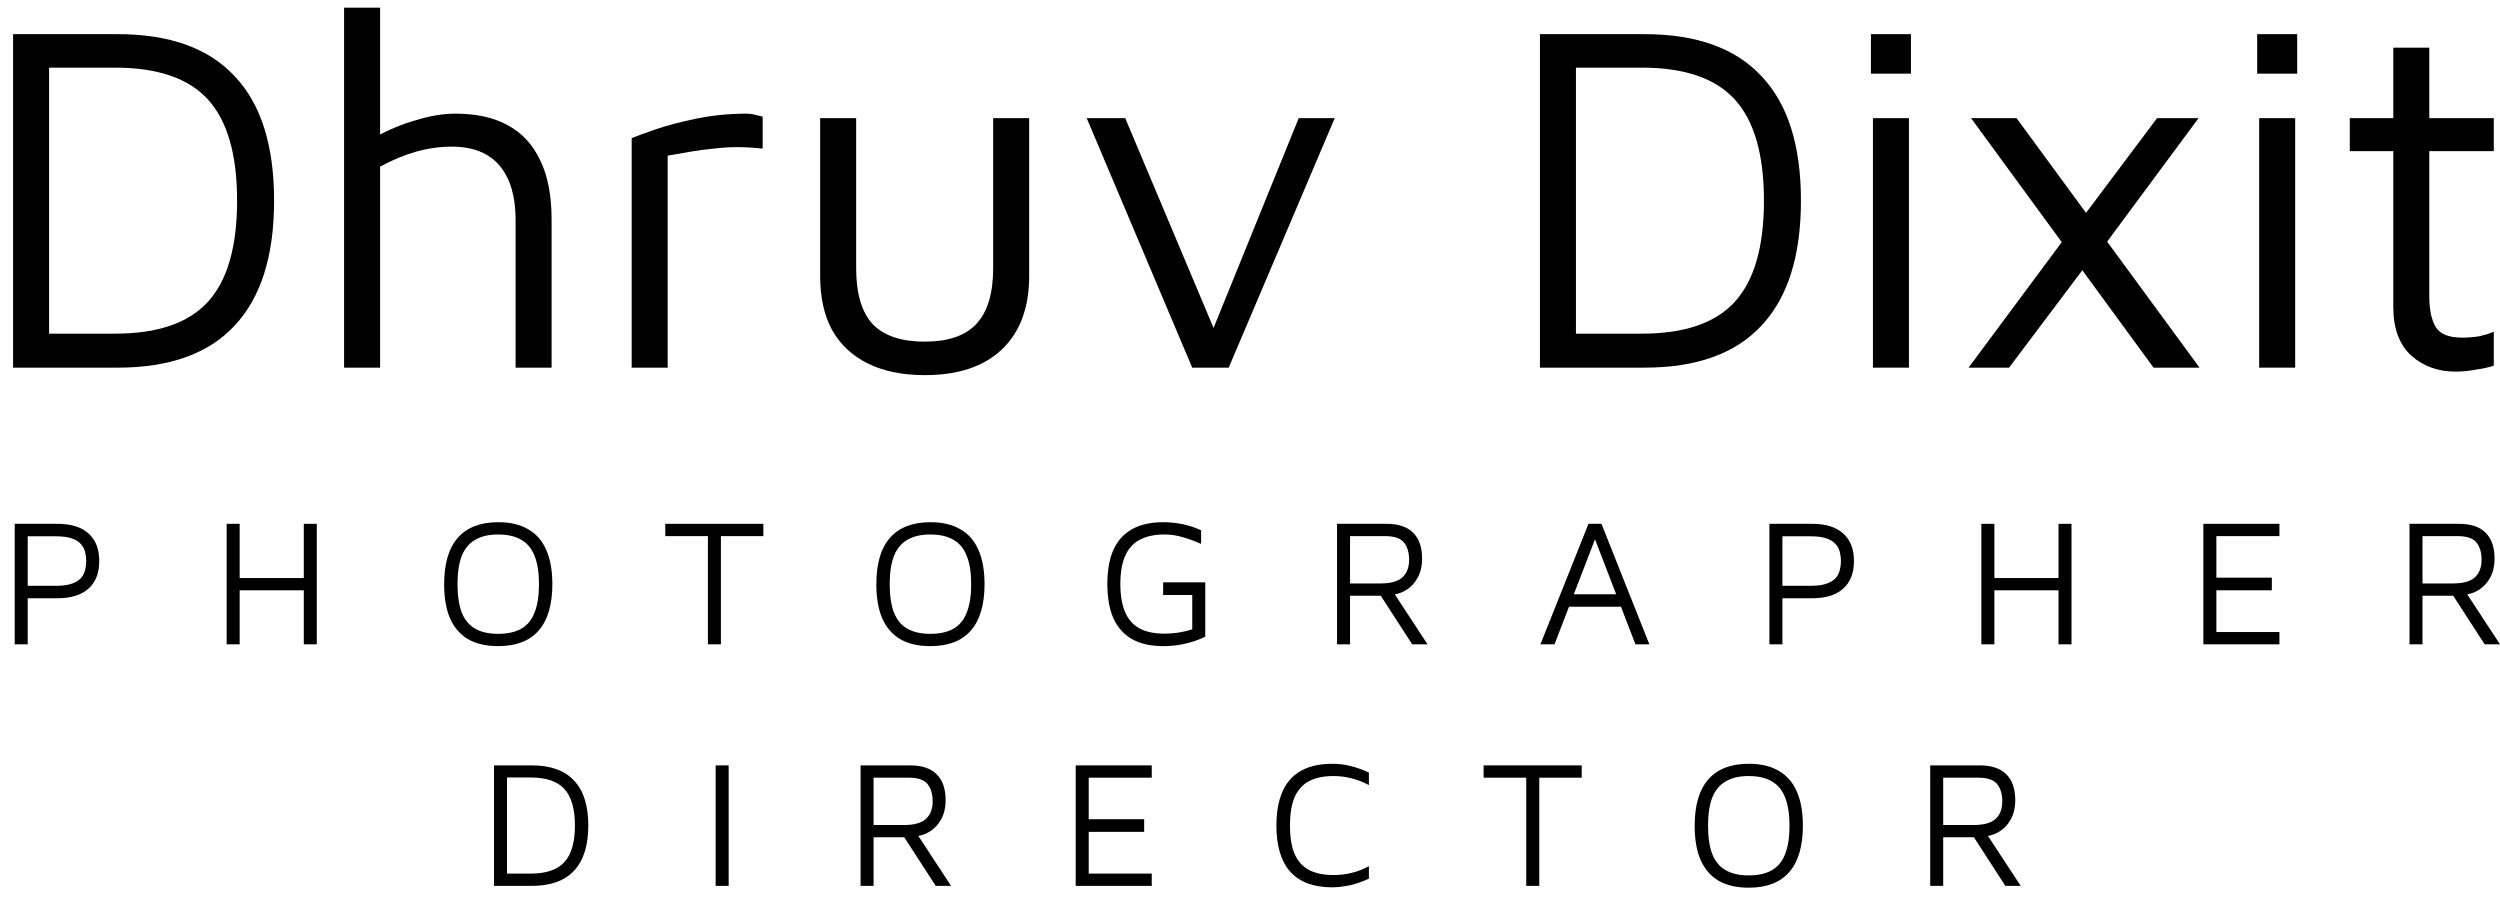 <svg width="170" height="61" viewBox="0 0 170 61" fill="none" xmlns="http://www.w3.org/2000/svg">
<path d="M1.884 40.681V43.814H1V35.62H3.911C4.829 35.62 5.529 35.837 6.012 36.271C6.503 36.705 6.749 37.332 6.749 38.151C6.749 38.97 6.503 39.596 6.012 40.03C5.529 40.464 4.829 40.681 3.911 40.681H1.884ZM1.884 39.834H3.801C4.259 39.834 4.624 39.785 4.894 39.686C5.172 39.588 5.381 39.457 5.521 39.293C5.66 39.121 5.75 38.937 5.791 38.74C5.84 38.544 5.864 38.347 5.864 38.151C5.864 37.954 5.84 37.758 5.791 37.561C5.75 37.365 5.66 37.184 5.521 37.021C5.381 36.849 5.172 36.714 4.894 36.615C4.624 36.517 4.259 36.468 3.801 36.468H1.884V39.834Z" fill="black"/>
<path d="M15.413 43.814V35.62H16.297V39.306H20.658V35.62H21.542V43.814H20.658V40.141H16.297V43.814H15.413Z" fill="black"/>
<path d="M33.875 43.937C33.064 43.937 32.384 43.781 31.836 43.47C31.295 43.15 30.886 42.68 30.607 42.057C30.337 41.435 30.202 40.657 30.202 39.723C30.202 38.331 30.509 37.283 31.123 36.578C31.746 35.866 32.663 35.51 33.875 35.51C34.694 35.51 35.373 35.669 35.914 35.989C36.463 36.3 36.872 36.767 37.142 37.389C37.421 38.012 37.56 38.79 37.56 39.723C37.56 41.115 37.249 42.168 36.627 42.88C36.012 43.584 35.095 43.937 33.875 43.937ZM33.875 43.101C34.522 43.101 35.05 42.983 35.459 42.745C35.869 42.508 36.168 42.139 36.356 41.639C36.553 41.14 36.651 40.501 36.651 39.723C36.651 38.945 36.553 38.31 36.356 37.819C36.168 37.32 35.869 36.951 35.459 36.714C35.05 36.468 34.522 36.345 33.875 36.345C33.236 36.345 32.712 36.468 32.303 36.714C31.893 36.951 31.59 37.32 31.393 37.819C31.205 38.31 31.111 38.945 31.111 39.723C31.111 40.501 31.205 41.14 31.393 41.639C31.59 42.139 31.893 42.508 32.303 42.745C32.712 42.983 33.236 43.101 33.875 43.101Z" fill="black"/>
<path d="M48.138 43.814V36.456H45.239V35.62H51.909V36.456H49.022V43.814H48.138Z" fill="black"/>
<path d="M63.264 43.937C62.453 43.937 61.773 43.781 61.225 43.47C60.684 43.15 60.275 42.68 59.996 42.057C59.726 41.435 59.591 40.657 59.591 39.723C59.591 38.331 59.898 37.283 60.512 36.578C61.135 35.866 62.052 35.51 63.264 35.51C64.083 35.51 64.763 35.669 65.303 35.989C65.852 36.3 66.261 36.767 66.532 37.389C66.81 38.012 66.949 38.79 66.949 39.723C66.949 41.115 66.638 42.168 66.016 42.88C65.401 43.584 64.484 43.937 63.264 43.937ZM63.264 43.101C63.911 43.101 64.439 42.983 64.849 42.745C65.258 42.508 65.557 42.139 65.745 41.639C65.942 41.14 66.04 40.501 66.04 39.723C66.04 38.945 65.942 38.31 65.745 37.819C65.557 37.32 65.258 36.951 64.849 36.714C64.439 36.468 63.911 36.345 63.264 36.345C62.625 36.345 62.101 36.468 61.692 36.714C61.282 36.951 60.979 37.32 60.783 37.819C60.594 38.31 60.5 38.945 60.5 39.723C60.5 40.501 60.594 41.14 60.783 41.639C60.979 42.139 61.282 42.508 61.692 42.745C62.101 42.983 62.625 43.101 63.264 43.101Z" fill="black"/>
<path d="M79.095 43.937C78.26 43.937 77.56 43.781 76.995 43.47C76.429 43.15 76.004 42.68 75.717 42.057C75.439 41.427 75.299 40.645 75.299 39.711C75.299 38.777 75.439 37.999 75.717 37.377C76.004 36.755 76.429 36.288 76.995 35.977C77.56 35.665 78.26 35.51 79.095 35.51C79.546 35.51 79.988 35.555 80.422 35.645C80.856 35.735 81.273 35.874 81.675 36.062V36.984C81.29 36.812 80.888 36.664 80.471 36.542C80.053 36.411 79.627 36.345 79.193 36.345C78.505 36.345 77.936 36.468 77.486 36.714C77.044 36.951 76.716 37.32 76.503 37.819C76.29 38.31 76.184 38.941 76.184 39.711C76.184 40.481 76.29 41.115 76.503 41.615C76.716 42.114 77.044 42.487 77.486 42.733C77.936 42.97 78.505 43.089 79.193 43.089C79.521 43.089 79.84 43.065 80.151 43.015C80.463 42.966 80.77 42.892 81.073 42.794V40.46H79.095V39.6H81.957V43.298C81.507 43.511 81.044 43.67 80.569 43.777C80.094 43.883 79.603 43.937 79.095 43.937Z" fill="black"/>
<path d="M90.919 43.814V35.62H94.285C95.087 35.62 95.689 35.821 96.09 36.222C96.5 36.623 96.704 37.217 96.704 38.003C96.704 38.478 96.606 38.9 96.41 39.269C96.213 39.637 95.939 39.928 95.587 40.141C95.235 40.354 94.821 40.46 94.346 40.46L94.715 40.215L97.073 43.814H96.029L93.597 40.055L94.039 40.509H91.803V43.814H90.919ZM91.803 39.674H93.879C94.559 39.674 95.05 39.539 95.353 39.269C95.665 38.99 95.82 38.589 95.82 38.065C95.82 37.574 95.705 37.184 95.476 36.898C95.247 36.603 94.817 36.456 94.186 36.456H91.803V39.674Z" fill="black"/>
<path d="M104.749 43.814L108.016 35.62H108.901L112.156 43.814H111.21L108.373 36.443L108.557 36.419L105.707 43.814H104.749ZM106.186 41.259L106.567 40.411H110.584L110.645 41.259H106.186Z" fill="black"/>
<path d="M121.204 40.681V43.814H120.32V35.62H123.231C124.148 35.62 124.849 35.837 125.332 36.271C125.823 36.705 126.069 37.332 126.069 38.151C126.069 38.97 125.823 39.596 125.332 40.03C124.849 40.464 124.148 40.681 123.231 40.681H121.204ZM121.204 39.834H123.121C123.579 39.834 123.944 39.785 124.214 39.686C124.492 39.588 124.701 39.457 124.84 39.293C124.98 39.121 125.07 38.937 125.111 38.74C125.16 38.544 125.184 38.347 125.184 38.151C125.184 37.954 125.16 37.758 125.111 37.561C125.07 37.365 124.98 37.184 124.84 37.021C124.701 36.849 124.492 36.714 124.214 36.615C123.944 36.517 123.579 36.468 123.121 36.468H121.204V39.834Z" fill="black"/>
<path d="M134.732 43.814V35.62H135.617V39.306H139.978V35.62H140.862V43.814H139.978V40.141H135.617V43.814H134.732Z" fill="black"/>
<path d="M149.829 43.814V35.62H155.001V36.456H150.713V39.281H154.485V40.141H150.713V42.978H155.001V43.814H149.829Z" fill="black"/>
<path d="M163.846 43.814V35.62H167.212C168.014 35.62 168.616 35.821 169.017 36.222C169.427 36.623 169.631 37.217 169.631 38.003C169.631 38.478 169.533 38.9 169.337 39.269C169.14 39.637 168.866 39.928 168.514 40.141C168.161 40.354 167.748 40.46 167.273 40.46L167.641 40.215L170 43.814H168.956L166.524 40.055L166.966 40.509H164.73V43.814H163.846ZM164.73 39.674H166.806C167.486 39.674 167.977 39.539 168.28 39.269C168.591 38.99 168.747 38.589 168.747 38.065C168.747 37.574 168.632 37.184 168.403 36.898C168.174 36.603 167.744 36.456 167.113 36.456H164.73V39.674Z" fill="black"/>
<path d="M33.592 60.24V52.046H36.159C37.437 52.046 38.395 52.39 39.034 53.078C39.681 53.758 40.004 54.778 40.004 56.137C40.004 57.496 39.681 58.52 39.034 59.208C38.395 59.896 37.437 60.24 36.159 60.24H33.592ZM34.477 59.404H36.098C37.146 59.404 37.908 59.142 38.383 58.618C38.858 58.094 39.095 57.267 39.095 56.137C39.095 55.007 38.858 54.18 38.383 53.656C37.908 53.132 37.146 52.869 36.098 52.869H34.477V59.404Z" fill="black"/>
<path d="M48.664 60.24V52.046H49.549V60.24H48.664Z" fill="black"/>
<path d="M58.519 60.24V52.046H61.884C62.687 52.046 63.289 52.247 63.69 52.648C64.1 53.05 64.304 53.643 64.304 54.429C64.304 54.904 64.206 55.326 64.01 55.695C63.813 56.063 63.539 56.354 63.187 56.567C62.834 56.78 62.421 56.886 61.946 56.886L62.314 56.641L64.673 60.24H63.629L61.197 56.481L61.639 56.935H59.403V60.24H58.519ZM59.403 56.1H61.479C62.159 56.1 62.65 55.965 62.953 55.695C63.264 55.416 63.42 55.015 63.42 54.491C63.42 54 63.305 53.611 63.076 53.324C62.847 53.029 62.417 52.882 61.786 52.882H59.403V56.1Z" fill="black"/>
<path d="M73.147 60.24V52.046H78.319V52.882H74.032V55.707H77.803V56.567H74.032V59.404H78.319V60.24H73.147Z" fill="black"/>
<path d="M90.591 60.338C89.33 60.338 88.38 59.986 87.741 59.282C87.111 58.577 86.795 57.529 86.795 56.137C86.795 54.745 87.111 53.697 87.741 52.992C88.38 52.288 89.33 51.936 90.591 51.936C91.025 51.936 91.451 51.989 91.869 52.096C92.286 52.202 92.692 52.349 93.085 52.538V53.385C92.708 53.181 92.319 53.029 91.918 52.931C91.517 52.824 91.107 52.771 90.689 52.771C90.002 52.771 89.436 52.89 88.994 53.127C88.56 53.365 88.237 53.733 88.024 54.233C87.819 54.724 87.717 55.359 87.717 56.137C87.717 56.915 87.819 57.554 88.024 58.053C88.237 58.545 88.56 58.909 88.994 59.147C89.436 59.384 90.002 59.503 90.689 59.503C91.107 59.503 91.517 59.454 91.918 59.355C92.319 59.257 92.708 59.106 93.085 58.901V59.748C92.823 59.871 92.553 59.978 92.274 60.068C92.004 60.158 91.725 60.224 91.439 60.264C91.16 60.314 90.878 60.338 90.591 60.338Z" fill="black"/>
<path d="M103.785 60.24V52.882H100.886V52.046H107.556V52.882H104.67V60.24H103.785Z" fill="black"/>
<path d="M118.911 60.363C118.1 60.363 117.421 60.207 116.872 59.896C116.332 59.577 115.922 59.106 115.644 58.483C115.373 57.861 115.238 57.083 115.238 56.149C115.238 54.757 115.545 53.709 116.16 53.005C116.782 52.292 117.699 51.936 118.911 51.936C119.73 51.936 120.41 52.096 120.95 52.415C121.499 52.726 121.909 53.193 122.179 53.815C122.457 54.438 122.596 55.216 122.596 56.149C122.596 57.541 122.285 58.594 121.663 59.306C121.049 60.011 120.131 60.363 118.911 60.363ZM118.911 59.527C119.558 59.527 120.086 59.409 120.496 59.171C120.905 58.934 121.204 58.565 121.393 58.066C121.589 57.566 121.687 56.927 121.687 56.149C121.687 55.371 121.589 54.737 121.393 54.245C121.204 53.746 120.905 53.377 120.496 53.14C120.086 52.894 119.558 52.771 118.911 52.771C118.272 52.771 117.748 52.894 117.339 53.14C116.929 53.377 116.626 53.746 116.43 54.245C116.241 54.737 116.147 55.371 116.147 56.149C116.147 56.927 116.241 57.566 116.43 58.066C116.626 58.565 116.929 58.934 117.339 59.171C117.748 59.409 118.272 59.527 118.911 59.527Z" fill="black"/>
<path d="M131.254 60.24V52.046H134.619C135.422 52.046 136.024 52.247 136.425 52.648C136.835 53.05 137.039 53.643 137.039 54.429C137.039 54.904 136.941 55.326 136.745 55.695C136.548 56.063 136.274 56.354 135.922 56.567C135.569 56.78 135.156 56.886 134.681 56.886L135.049 56.641L137.408 60.24H136.364L133.932 56.481L134.374 56.935H132.138V60.24H131.254ZM132.138 56.1H134.214C134.894 56.1 135.385 55.965 135.688 55.695C135.999 55.416 136.155 55.015 136.155 54.491C136.155 54 136.04 53.611 135.811 53.324C135.582 53.029 135.152 52.882 134.521 52.882H132.138V56.1Z" fill="black"/>
<path d="M0.89 25V2.322H7.996C11.532 2.322 14.184 3.274 15.952 5.178C17.743 7.059 18.638 9.881 18.638 13.643C18.638 17.406 17.743 20.239 15.952 22.143C14.184 24.047 11.532 25 7.996 25H0.89ZM3.338 22.688H7.826C10.727 22.688 12.835 21.962 14.15 20.512C15.465 19.061 16.122 16.771 16.122 13.643C16.122 10.515 15.465 8.226 14.15 6.776C12.835 5.325 10.727 4.6 7.826 4.6H3.338V22.688Z" fill="black"/>
<path d="M23.398 25V0.52H25.846V9.938L25.574 9.292C26.435 8.816 27.342 8.442 28.294 8.17C29.246 7.875 30.141 7.728 30.98 7.728C32.385 7.728 33.564 7.988 34.516 8.51C35.49 9.031 36.227 9.824 36.726 10.889C37.247 11.932 37.508 13.281 37.508 14.935V25H35.06V14.935C35.06 13.349 34.697 12.125 33.972 11.264C33.246 10.402 32.158 9.972 30.708 9.972C29.914 9.972 29.11 10.085 28.294 10.312C27.5 10.538 26.684 10.878 25.846 11.332V25H23.398Z" fill="black"/>
<path d="M42.954 25V9.394C43.226 9.28 43.748 9.088 44.518 8.816C45.312 8.544 46.252 8.294 47.34 8.068C48.451 7.841 49.596 7.728 50.774 7.728C50.956 7.728 51.137 7.75 51.318 7.796C51.5 7.841 51.681 7.886 51.862 7.932V10.107C51.273 10.04 50.695 10.005 50.128 10.005C49.584 10.005 49.052 10.04 48.53 10.107C48.009 10.153 47.488 10.221 46.966 10.312C46.445 10.402 45.924 10.493 45.402 10.584V25H42.954Z" fill="black"/>
<path d="M62.877 25.509C61.381 25.509 60.1 25.249 59.035 24.727C57.969 24.206 57.154 23.447 56.587 22.45C56.043 21.452 55.771 20.228 55.771 18.777V8.034H58.219V18.233C58.219 19.956 58.593 21.226 59.341 22.041C60.111 22.835 61.29 23.232 62.877 23.232C64.463 23.232 65.631 22.835 66.379 22.041C67.15 21.226 67.535 19.956 67.535 18.233V8.034H69.983V18.777C69.983 20.931 69.359 22.597 68.113 23.776C66.889 24.931 65.144 25.509 62.877 25.509Z" fill="black"/>
<path d="M81.071 25L73.897 8.034H76.515L82.771 22.892L82.227 23.027L88.313 8.034H90.761L83.553 25H81.071Z" fill="black"/>
<path d="M104.716 25V2.322H111.822C115.358 2.322 118.01 3.274 119.778 5.178C121.569 7.059 122.464 9.881 122.464 13.643C122.464 17.406 121.569 20.239 119.778 22.143C118.01 24.047 115.358 25 111.822 25H104.716ZM107.164 22.688H111.652C114.554 22.688 116.662 21.962 117.976 20.512C119.291 19.061 119.948 16.771 119.948 13.643C119.948 10.515 119.291 8.226 117.976 6.776C116.662 5.325 114.554 4.6 111.652 4.6H107.164V22.688Z" fill="black"/>
<path d="M127.36 25V8.034H129.808V25H127.36ZM127.224 5.008V2.322H129.944V5.008H127.224Z" fill="black"/>
<path d="M142.192 17.587L136.616 25H133.862L140.73 15.752L142.192 17.587ZM149.57 25H146.442L134.032 8.034H137.126L149.57 25ZM141.07 15.514L146.68 8.034H149.502L142.43 17.587L141.07 15.514Z" fill="black"/>
<path d="M153.624 25V8.034H156.072V25H153.624ZM153.488 5.008V2.322H156.208V5.008H153.488Z" fill="black"/>
<path d="M166.994 25.271C165.792 25.271 164.784 24.909 163.968 24.183C163.152 23.436 162.744 22.336 162.744 20.886V10.277H159.786V8.034H162.744V3.24H165.192V8.034H169.578V10.277H165.192V20.104C165.192 21.055 165.339 21.77 165.634 22.245C165.928 22.721 166.529 22.959 167.436 22.959C167.844 22.959 168.24 22.925 168.626 22.858C169.011 22.767 169.328 22.665 169.578 22.552V24.863C169.26 24.977 168.852 25.067 168.354 25.136C167.878 25.226 167.424 25.271 166.994 25.271Z" fill="black"/>
</svg>
